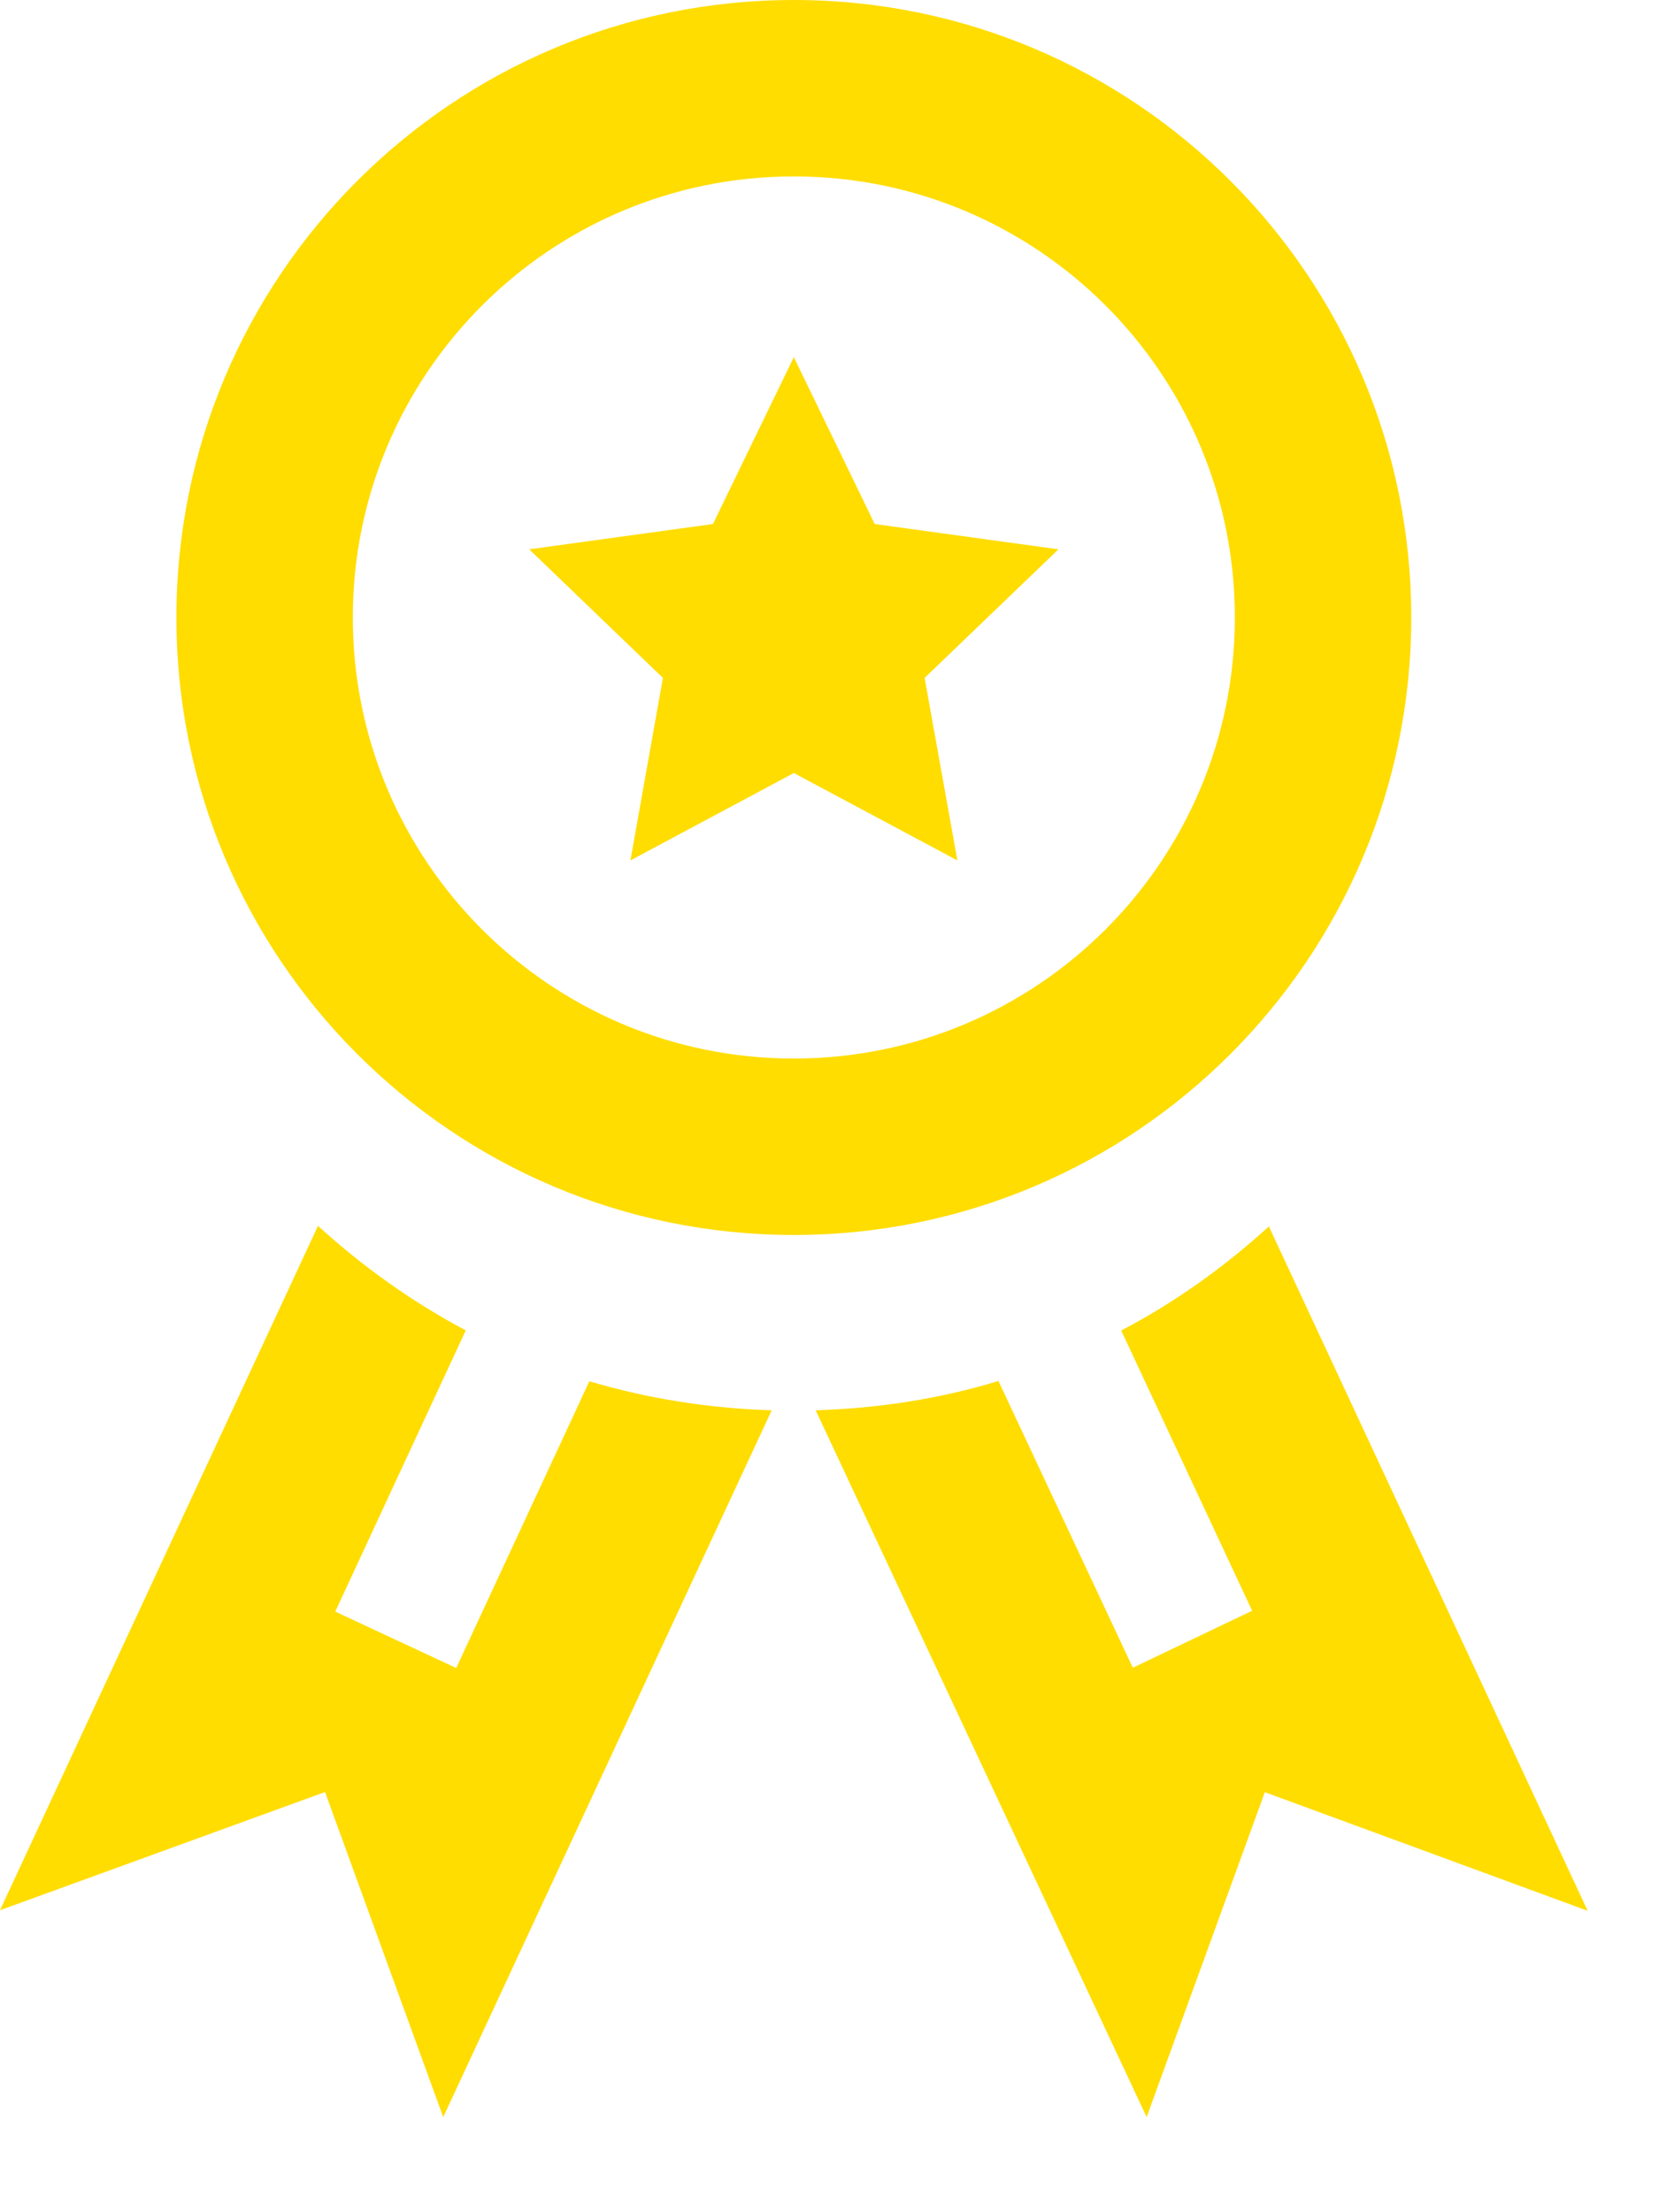 <?xml version="1.0" encoding="UTF-8" standalone="no"?><!DOCTYPE svg PUBLIC "-//W3C//DTD SVG 1.1//EN" "http://www.w3.org/Graphics/SVG/1.1/DTD/svg11.dtd"><svg width="100%" height="100%" viewBox="0 0 12 16" version="1.1" xmlns="http://www.w3.org/2000/svg" xmlns:xlink="http://www.w3.org/1999/xlink" xml:space="preserve" xmlns:serif="http://www.serif.com/" style="fill-rule:evenodd;clip-rule:evenodd;stroke-linejoin:round;stroke-miterlimit:2;"><path d="M5.742,-0c-2.466,-0 -4.466,1.999 -4.466,4.466c-0,2.466 2,4.466 4.466,4.466c2.466,0 4.466,-2 4.466,-4.466c0,-2.467 -2,-4.466 -4.466,-4.466m-0,7.656c-1.763,-0 -3.19,-1.429 -3.19,-3.19c0,-1.762 1.427,-3.19 3.19,-3.19c1.762,-0 3.19,1.428 3.19,3.19c-0,1.761 -1.428,3.19 -3.19,3.19m0.946,-2.753l0.968,-0.93l-1.329,-0.183l-0.585,-1.207l-0.585,1.207l-1.329,0.183l0.967,0.93l-0.235,1.32l1.182,-0.632l1.183,0.632l-0.237,-1.32Zm-1.106,5.297l-2.376,5.112l-0.855,-2.351l-2.351,0.855l2.3,-4.95c0.323,0.294 0.68,0.55 1.069,0.756l-0.944,2.034l0.875,0.408l0.963,-2.074c0.419,0.125 0.862,0.196 1.319,0.21m5.902,3.62l-2.335,-0.858l-0.855,2.35l-2.394,-5.112c0.458,-0.014 0.902,-0.084 1.322,-0.212l0.972,2.074l0.863,-0.412l-0.947,-2.027c0.39,-0.204 0.747,-0.46 1.068,-0.753l2.306,4.95Z" style="fill:#fd0;fill-rule:nonzero;"/></svg>